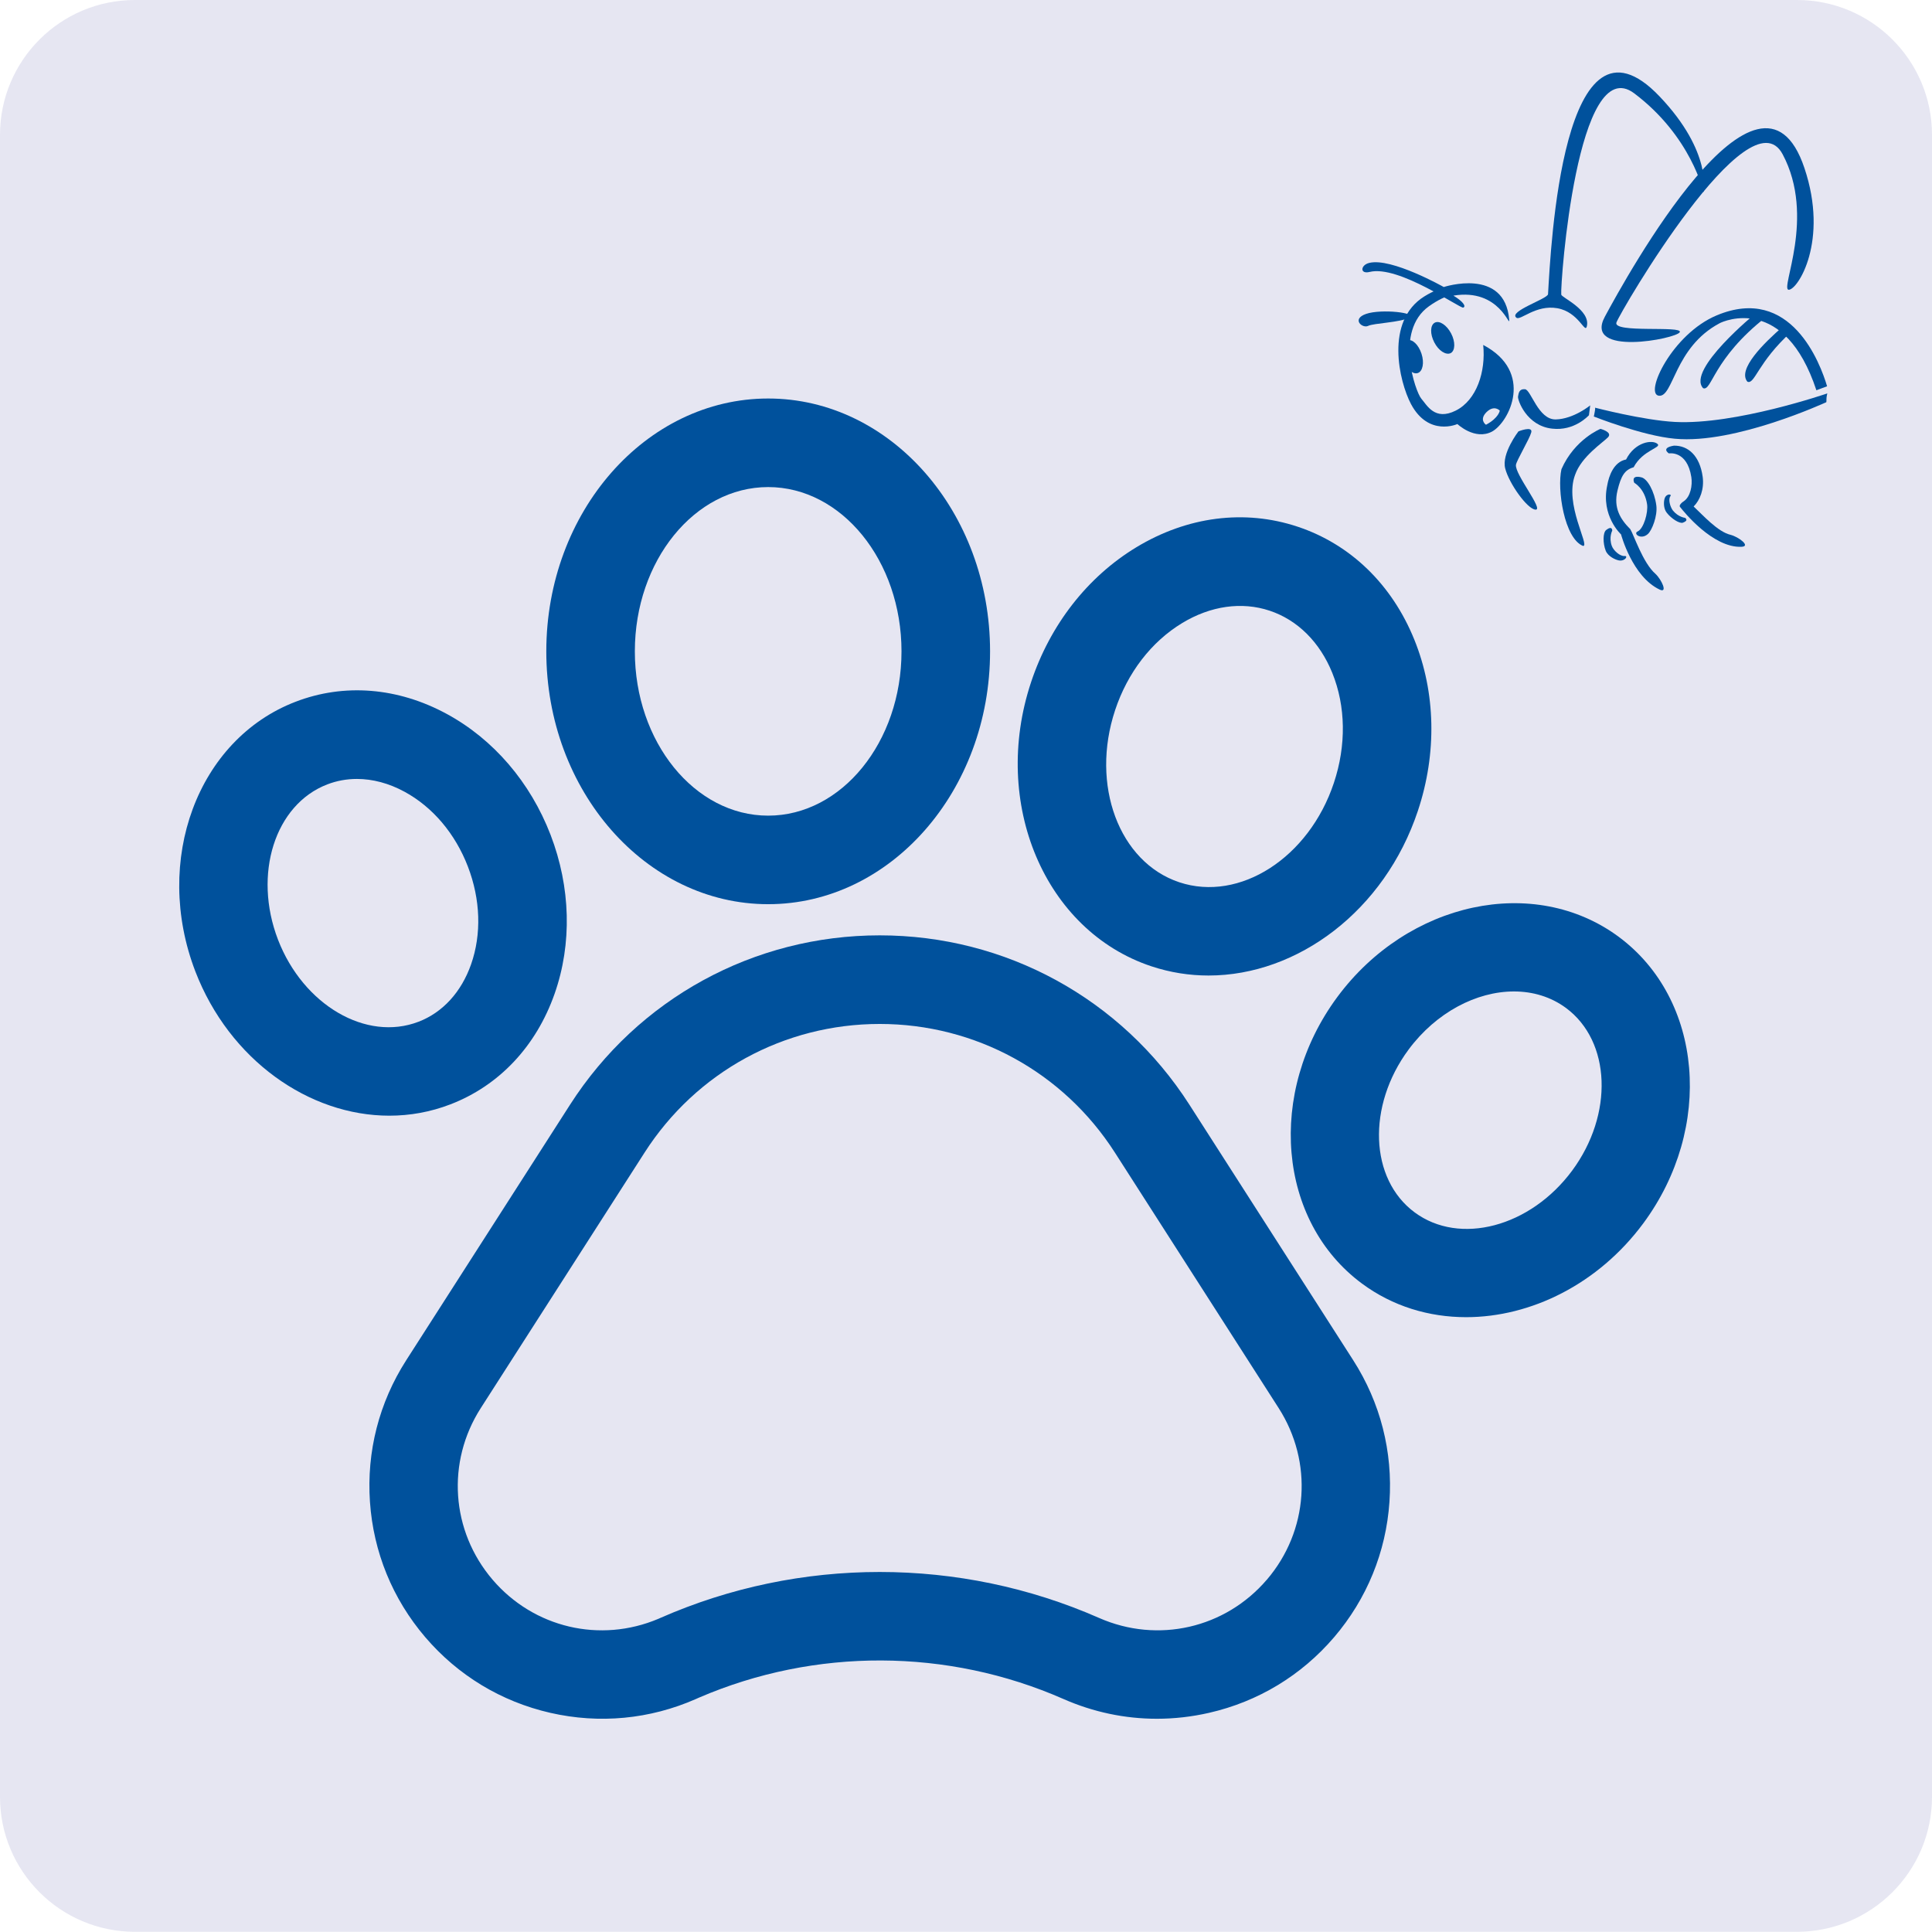 <?xml version="1.0" encoding="UTF-8"?><svg xmlns="http://www.w3.org/2000/svg" viewBox="0 0 920.8 920.7"><defs><style>.d{fill:#00519c;}.e{fill:#e6e6f2;}</style></defs><g id="a"/><g id="b"><g id="c"><path class="e" d="M64.3,0C28.8,0,0,28.8,0,64.3V856.4c0,35.5,28.8,64.3,64.3,64.3H856.4c35.5,0,64.4-28.8,64.4-64.3V64.3c0-35.5-28.8-64.3-64.4-64.3H64.3Z"/><g><path class="d" d="M870.9,187.5s-43.8,15.1-72.6,13.6c-15.1-.8-38.1-6.8-38.1-6.8,.1,0,.1,.8-.2,2.3-.2,1.4-.4,1.9-.4,1.9,0,0,23.1,9.2,38.7,10.6,28.8,2.7,72.2-17.5,72.1-17.4,.1,0,.1-1,.1-1.6,0-1,.4-2.6,.4-2.6"/><path class="d" d="M719.3,152.4c.4,4.6-4.4-15.2-26.6-11.5,4.5,2.7,6.2,5.1,4.7,5.7-1.4,.6-30.8-20.4-44.6-17-4.8,1.2-4.4-3.3-.2-4.3,10.6-2.6,35.5,11.5,35.5,11.5,0,0,29.1-9.6,31.2,15.6h0Z"/><path class="d" d="M671.6,151.4c4.3-2.3-13.2-4.3-20.5-1.8-7.2,2.5-1.7,7.1,1,5.7,2.7-1.3,15.3-1.6,19.5-3.9h0Z"/><path class="d" d="M865.7,186c-15.1-45.7-44.1-33.1-46.2-31.9-21.6,11.5-21.9,35.4-28.9,34.5s6.3-29.4,27.6-38.3c35.4-14.8,49.4,23,52.6,33.8l-5.1,1.9h0Z"/><path class="d" d="M836.8,149.3s-33.1,27-25.1,35.7c4.2,1.7,4.6-14,30-33.9,5.7-3-4.9-1.8-4.9-1.8h0Z"/><path class="d" d="M706.9,164.4c1.3,12.7-3.1,26.3-13.1,31.3s-13.7-2.6-16.4-5.7c-2.7-3.1-13-32.1,3.6-44s27.7-4.5,27.7-4.5c0,0-11.1-11.9-29.9-.2-18.8,11.7-12,40.5-6.3,51.3,8.4,15.7,22.1,9.5,22.1,9.5,0,0,8.3,7.9,16.5,3.6,8.2-4.5,20.3-28.4-4.2-41.3h0Zm1.6,32c3.7-3.6,6.3-.7,6.3-.7,0,0-.4,3.4-6.5,6.7l-.3-.1c0-.1-3.1-2.3,.5-5.9h0Z"/><path class="d" d="M691.4,168.3c2.2-1.2,2.3-5.4,.2-9.4s-5.6-6.3-7.8-5.1-2.3,5.4-.2,9.4c2,3.9,5.5,6.2,7.8,5.1h0Z"/><path class="d" d="M675.7,177.8c2.4-.8,3.2-4.9,1.8-9.2s-4.4-7.2-6.8-6.4c-2.4,.8-3.2,4.9-1.8,9.2,1.3,4.3,4.4,7.2,6.8,6.4h0Z"/><path class="d" d="M800.6,158.3c-1.5,3.2-46.1,11.8-35.7-7.4,10.3-19.1,73.8-134.5,95.1-70.8,11.7,34.8-3.2,58.1-7.5,58-4.3-.1,13.1-34.6-2.9-64.6-16-30-77.4,75.1-79.2,80.2-1.8,5.2,31.7,1.4,30.2,4.6h0Z"/><path class="d" d="M737.8,140.2c1.3-21.8,6.9-142.9,53.2-94.2,25.3,26.6,20.9,45.6,20.9,45.6,0,0-5.8-26.6-33-47.1s-35.3,90.6-34.8,95.9c.1,1.4,14,7.3,12.2,15.1-.9,3.8-3.8-6.8-14.1-8.6s-17.6,6.1-19.5,4.5c-3.9-3,15-9,15.1-11.2h0Z"/><path class="d" d="M849.9,155.5c-9.5,8.2-21.9,20.6-17.1,26.4,3.5,1.6,4.9-9.2,20.9-23.7,3-2.6-1-.9-3.8-2.7h0Z"/><path class="d" d="M789,273.5c-6-5.2-10.4-18.8-12-21.3-4.7-4.7-8.1-10.1-6.1-18.4,1.7-7.1,3.5-9.9,7.7-11.1,4.3-8.2,13.4-9.3,11.4-11.1-2.4-2.2-10.8-1-15,7.4-5.8,1.1-8.2,7.7-9,12.4-3.1,14.5,6.6,23.3,6.6,23.3,0,0,5.3,20.1,18.4,26.3,4,1.9,.9-4.8-2-7.5h0Z"/><path class="d" d="M723.7,205.6s-8.2,10.6-6.3,17.7c1.8,7.1,10.6,19.5,14.5,19.6s-9.9-16.8-9.4-21.3c.2-2,6.4-12.2,7.3-15.5,.9-3.3-6.1-.5-6.1-.5h0Z"/><path class="d" d="M785.4,254.5c1.9-1.7,4.7-8.6,4-13.7-.9-6.6-4.2-12.6-7.1-13.3-5.3-1.3-3.4,2.6-3.4,2.6,0,0,5,2.7,6.1,10.2,.6,3.9-1.6,11.7-4.5,13-2.3,1,1.6,4.2,4.9,1.2h0Z"/><path class="d" d="M811.5,227.2c-1.4-10.1-7-14.9-13.7-14.8-6.5,1.1-2.4,3.7-2.4,3.7,0,0,8.7-1.6,10.7,11.3,.6,4-.4,9.3-3.6,11.5,0,0-1.1,.7-1.4,1.2-.5,.5-.6,.9-.5,1.3v.1l.1,.1c0,.1,.1,.1,.1,.1,1.6,2.1,15.6,19.5,29.2,18.9,4.6-.2-1.3-4.7-5.2-5.7-6.1-1.4-13.3-9.5-17.6-13.5,3-3,5.1-8.2,4.3-14.2h0Z"/><path class="d" d="M757.3,197.9c-.4,.4-7,7.6-17.5,6.4-12.3-1.3-16.6-13.8-16.3-15.3s.4-3.7,3.3-3.5c2.9,.2,6.3,14.6,14.7,14.4,8.5-.2,16.4-6.7,16.4-6.7l-.6,4.7h0Z"/><path class="d" d="M762.8,204.4s-12.3,4.9-18.6,19.2c-2.2,9.7,1.4,33.1,10.3,36.6,3.4,.1-9.1-19.9-3.8-33.9,3-8.7,13.3-15.4,15.7-17.9,2.3-2.5-3.6-4-3.6-4h0Z"/><path class="d" d="M771.6,267.1c-1.7-.3-5.2-1.9-6.3-4.6-1.4-3.6-1.4-8.6,.2-9.9,3-2.3,2.9,.3,2.9,.3,0,0-1.7,3.2-.2,7.3,.8,2.2,3.9,5,6.1,4.8,1.8-.2,.3,2.6-2.7,2.1h0Z"/><path class="d" d="M793.4,237.5c-.5,1.4-.7,4.8,1,6.9,2.2,2.8,6.1,5.3,7.7,4.7,3-1.1,1-2.3,1-2.3,0,0-3.2-.3-5.8-3.5-1.3-1.7-2.3-5.3-1.2-6.8,.9-1.1-1.9-1.4-2.7,1h0Z"/></g><path class="d" d="M566.88,526.51c-32.4-50.54-87.57-80.72-147.6-80.72s-115.2,30.18-147.6,80.72l-78.07,121.78c-12.95,20.21-18.93,43.55-17.29,67.49,1.64,23.95,10.76,46.25,26.35,64.5,15.61,18.25,36.23,30.72,59.63,36.07,23.41,5.34,47.4,3.07,69.38-6.6l1.43-.64c55.32-23.84,118.55-23.63,173.73,.64,14.23,6.26,29.31,9.42,44.53,9.42,8.27,0,16.59-.94,24.84-2.82,23.41-5.34,44.03-17.81,59.64-36.06,15.6-18.25,24.72-40.55,26.37-64.5,1.65-23.95-4.33-47.29-17.28-67.51l-78.07-121.78Zm36.91,226.36c-19.86,23.21-51.98,30.55-79.94,18.26-33.23-14.62-68.9-21.92-104.59-21.92s-71.32,7.3-104.53,21.9l-.94,.42c-27.74,11.73-59.4,4.3-79.03-18.65-19.84-23.22-22.09-56.09-5.61-81.8l78.07-121.78c24.6-38.37,66.49-61.28,112.06-61.28s87.47,22.91,112.07,61.28l78.06,121.78c16.48,25.72,14.22,58.6-5.62,81.81Z"/><path class="d" d="M214.64,526.35c23.22-8.92,40.87-27.64,49.68-52.7,8.38-23.85,7.7-50.78-1.94-75.82-9.65-25.03-27.19-45.47-49.4-57.54-23.34-12.68-48.98-14.75-72.16-5.81-46.65,17.93-68.05,75.58-47.71,128.52,16.25,42.14,54.14,68.74,92.46,68.74,9.78,0,19.59-1.74,29.07-5.39Zm-82.15-78.52c-11.99-31.2-1.46-64.39,23.49-73.98,4.5-1.74,9.27-2.6,14.13-2.6,7.5,0,15.25,2.05,22.71,6.11,13.41,7.29,24.13,19.94,30.17,35.63,6.04,15.69,6.58,32.26,1.51,46.66-4.64,13.19-13.52,22.89-25,27.31h-.02c-24.91,9.61-54.96-7.95-66.99-39.12Z"/><path class="d" d="M366.11,430.94c58.31,0,105.76-54.05,105.76-120.49s-47.44-120.52-105.76-120.52-105.74,54.06-105.74,120.52,47.44,120.49,105.74,120.49Zm0-198.8c35.04,0,63.55,35.13,63.55,78.31s-28.51,78.29-63.55,78.29-63.54-35.12-63.54-78.29,28.5-78.31,63.54-78.31Z"/><path class="d" d="M548.76,460.54h0c8.97,2.98,18.12,4.4,27.23,4.4,42.53,0,83.97-30.95,99.79-78.52,9.11-27.38,8.51-56.34-1.69-81.52-10.67-26.36-30.44-45.5-55.67-53.89-25.23-8.38-52.54-4.89-76.87,9.84-23.24,14.08-41.05,36.91-50.14,64.29-19.2,57.76,6.53,118.51,57.34,135.4Zm-17.29-122.09c5.94-17.88,17.29-32.61,31.96-41.5,13.57-8.22,28.38-10.32,41.69-5.89,13.3,4.43,23.91,14.96,29.86,29.67,6.43,15.9,6.71,34.5,.76,52.38-11.86,35.68-44.9,56.94-73.66,47.39-28.73-9.56-42.47-46.36-30.61-82.04Z"/><path class="d" d="M771.47,446.48l-.02-.02c-40.21-29.71-100.36-16.83-134.08,28.72-33.69,45.57-28.42,106.83,11.73,136.56,14.64,10.85,31.95,16.03,49.66,16.03,30.86,0,62.98-15.75,84.44-44.72,33.69-45.57,28.43-106.83-11.73-136.57Zm-22.19,111.46c-19.91,26.88-53.58,35.79-75.06,19.88-21.47-15.89-22.77-50.68-2.92-77.54,13.2-17.83,32.48-27.75,50.25-27.75,8.99,0,17.59,2.54,24.82,7.88,21.45,15.91,22.75,50.69,2.91,77.53Z"/></g></g></svg>